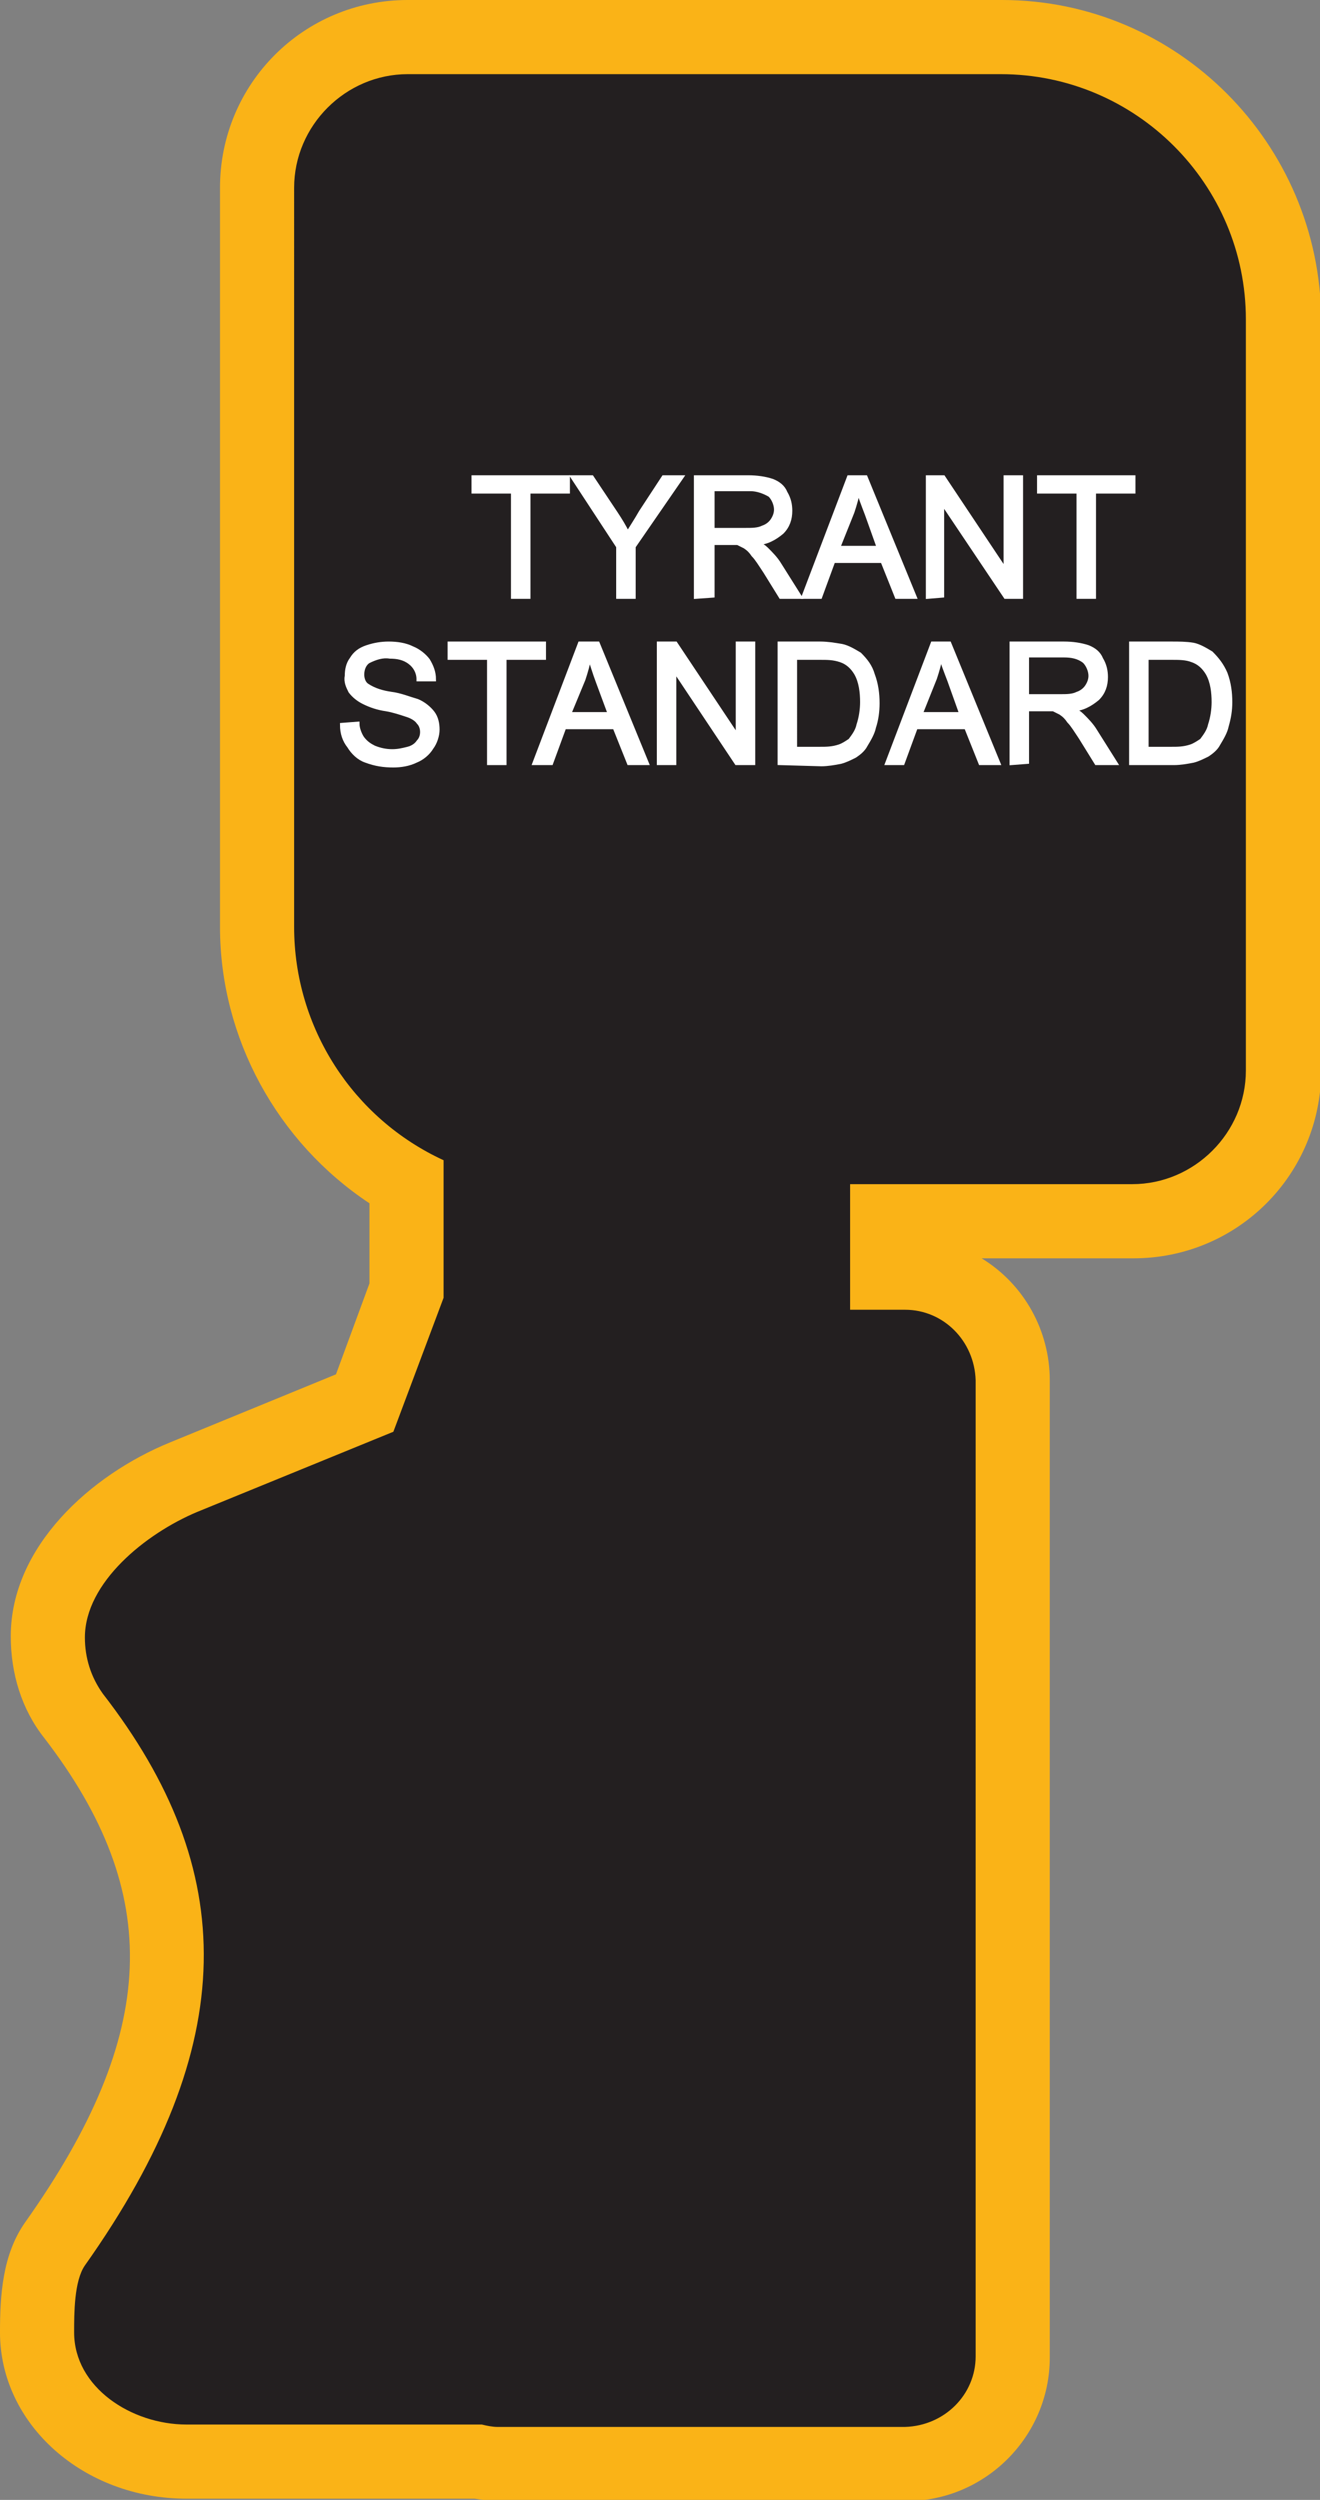 <?xml version="1.0" encoding="utf-8"?>
<!-- Generator: Adobe Illustrator 21.1.0, SVG Export Plug-In . SVG Version: 6.00 Build 0)  -->
<svg version="1.1" id="Layer_1" xmlns="http://www.w3.org/2000/svg" xmlns:xlink="http://www.w3.org/1999/xlink" x="0px" y="0px"
	 viewBox="0 0 110.4 209" style="enable-background:new 0 0 110.4 209;" xml:space="preserve">
<rect x="0" y="0" width="110.4" height="209" fill="#808080" stroke="none"/>
<style type="text/css">
	.st0{fill:#231F20;}
	.st1{fill:#FAB317;}
	.st2{fill:#FFFFFF;stroke:#FFFFFF;stroke-width:0.33;stroke-miterlimit:45;}
</style>
<title>Asset 398</title>
<g id="Layer_2">
	<g id="Layer_1-2">
		<path class="st0" d="M41.6,205.9c-0.6,0-1.1-0.1-1.7-0.2H15.6c-6,0-12.5-4.1-12.5-10.8c0-2.5,0.1-5.4,1.5-7.4
			c12-16.9,12.4-30.1,1.5-44.2c-1.4-1.9-2.2-4.3-2.1-6.6c0-6,5.7-11,11.3-13.3l15.2-6.2l3.5-9.4v-9c-7.7-4.4-12.5-12.5-12.5-21.4
			V15.7c0-7,5.7-12.6,12.6-12.6c0,0,0,0,0,0h49.6c13,0,23.6,10.6,23.6,23.6v62.8c0,6.9-5.6,12.6-12.6,12.6H74.2v4.3h1.5
			c5,0,9,4,8.9,9V197c0,5-4,9-8.9,9L41.6,205.9z"/>
		<path class="st1" d="M83.7,6.2c11.3,0,20.5,9.2,20.5,20.5v62.8c0,5.2-4.3,9.5-9.5,9.5H71.1v10.5h4.6c3.2,0,5.8,2.6,5.9,5.9V197
			c0,3.2-2.6,5.8-5.9,5.9H41.6c-0.4,0-0.9-0.1-1.3-0.2H15.6c-4.6,0-9.4-3.1-9.4-7.7c0-1.6,0-4.3,0.9-5.6
			c13.1-18.5,12.9-33.1,1.5-47.8c-1-1.4-1.5-3-1.5-4.7c0-4.6,5.1-8.7,9.4-10.5l16.4-6.7l4.2-11.2V97c-7.6-3.5-12.5-11.1-12.5-19.5
			V15.7c0-5.2,4.3-9.5,9.5-9.5L83.7,6.2 M83.8,0H34.1c-8.7,0-15.7,7-15.7,15.7v61.8c0,9.3,4.8,18,12.5,23.1v6.7l-2.8,7.6l-13.9,5.7
			c-6.6,2.7-13.3,8.7-13.3,16.2c0,3.1,0.9,6.1,2.8,8.5c10,13,9.6,24.7-1.6,40.5C0.2,188.5,0,191.9,0,195c0,7.7,7,13.9,15.6,13.9
			h24.1c0.7,0.1,1.3,0.2,2,0.2h34.1c6.6,0,12-5.4,12-12v-81.7c0-4.1-2.1-8-5.7-10.2h12.7c8.7,0,15.7-7,15.7-15.7V26.7
			C110.4,12,98.5,0,83.8,0L83.8,0z"/>
		<path class="st2" d="M42.9,49.9v-8.8h-3.3v-1.2h7.9v1.2h-3.3v8.8H42.9z"/>
		<path class="st2" d="M51.7,49.9v-4.2l-3.8-5.8h1.6l2,3c0.4,0.6,0.7,1.1,1,1.7c0.3-0.5,0.7-1.1,1.1-1.8l1.9-2.9H57l-4,5.8v4.2H51.7
			z"/>
		<path class="st2" d="M58.2,49.9v-10h4.4c0.7,0,1.4,0.1,2,0.3c0.5,0.2,0.9,0.5,1.1,1c0.3,0.5,0.4,1,0.4,1.5c0,0.7-0.2,1.3-0.7,1.8
			c-0.6,0.5-1.3,0.9-2.1,0.9c0.3,0.1,0.6,0.3,0.8,0.5c0.4,0.4,0.8,0.8,1.1,1.3l1.7,2.7h-1.6L64,47.8c-0.4-0.6-0.7-1.1-1-1.4
			c-0.2-0.3-0.4-0.5-0.7-0.7c-0.2-0.1-0.4-0.2-0.6-0.3c-0.2,0-0.5,0-0.7,0h-1.4v4.4L58.2,49.9z M59.6,44.3h2.8c0.5,0,1,0,1.4-0.2
			c0.3-0.1,0.6-0.3,0.8-0.6c0.2-0.3,0.3-0.6,0.3-0.9c0-0.4-0.2-0.9-0.5-1.2c-0.5-0.3-1.1-0.5-1.6-0.5h-3.2V44.3z"/>
		<path class="st2" d="M67.2,49.9l3.8-10h1.4l4.1,10H75l-1.2-3h-4.1l-1.1,3L67.2,49.9z M70.1,45.8h3.4l-1-2.8
			c-0.3-0.8-0.6-1.5-0.7-2.1c-0.1,0.6-0.3,1.3-0.5,1.9L70.1,45.8z"/>
		<path class="st2" d="M77.6,49.9v-10h1.3l5.2,7.8v-7.8h1.3v10h-1.3L78.8,42v7.8L77.6,49.9z"/>
		<path class="st2" d="M90.2,49.9v-8.8h-3.3v-1.2h7.9v1.2h-3.3v8.8H90.2z"/>
		<path class="st2" d="M28.6,60.6l1.3-0.1c0,0.4,0.2,0.9,0.4,1.2c0.3,0.4,0.6,0.6,1,0.8c0.5,0.2,1,0.3,1.5,0.3
			c0.5,0,0.9-0.1,1.3-0.2c0.4-0.1,0.7-0.3,0.9-0.6c0.2-0.2,0.3-0.5,0.3-0.8c0-0.3-0.1-0.6-0.3-0.8c-0.2-0.3-0.6-0.5-0.9-0.6
			c-0.6-0.2-1.2-0.4-1.8-0.5c-0.7-0.1-1.3-0.3-1.9-0.6c-0.4-0.2-0.8-0.5-1.1-0.9c-0.2-0.4-0.4-0.8-0.3-1.3c0-0.5,0.1-1,0.4-1.4
			c0.3-0.5,0.7-0.8,1.3-1c0.6-0.2,1.2-0.3,1.8-0.3c0.7,0,1.4,0.1,2,0.4c0.5,0.2,1,0.6,1.3,1c0.3,0.5,0.5,1,0.5,1.6L35,56.8
			c0-0.6-0.3-1.1-0.7-1.4c-0.5-0.4-1.1-0.5-1.7-0.5c-0.6-0.1-1.2,0.1-1.8,0.4c-0.3,0.2-0.5,0.6-0.5,1.1c0,0.3,0.1,0.7,0.4,0.9
			c0.6,0.4,1.3,0.6,2,0.7c0.8,0.1,1.5,0.4,2.2,0.6c0.5,0.2,1,0.6,1.3,1c0.3,0.4,0.4,0.9,0.4,1.4c0,0.5-0.2,1.1-0.5,1.5
			c-0.3,0.5-0.8,0.9-1.3,1.1c-0.6,0.3-1.3,0.4-1.9,0.4c-0.8,0-1.5-0.1-2.3-0.4c-0.6-0.2-1.1-0.7-1.4-1.2
			C28.8,61.9,28.6,61.3,28.6,60.6z"/>
		<path class="st2" d="M40.9,63.8V55h-3.3v-1.2h7.9V55h-3.3v8.8L40.9,63.8z"/>
		<path class="st2" d="M44.7,63.8l3.8-10H50l4.1,10h-1.5l-1.2-3h-4.2l-1.1,3H44.7z M47.6,59.7H51L50,57c-0.3-0.8-0.5-1.5-0.7-2.1
			c-0.1,0.6-0.3,1.3-0.5,1.9L47.6,59.7z"/>
		<path class="st2" d="M55.1,63.8v-10h1.4l5.2,7.8v-7.8H63v10h-1.4L56.4,56v7.8L55.1,63.8z"/>
		<path class="st2" d="M65.2,63.8v-10h3.4c0.6,0,1.2,0.1,1.8,0.2c0.5,0.1,1,0.4,1.5,0.7c0.5,0.5,0.9,1,1.1,1.7
			c0.3,0.8,0.4,1.6,0.4,2.4c0,0.7-0.1,1.4-0.3,2c-0.1,0.5-0.4,1-0.7,1.5c-0.2,0.4-0.6,0.7-0.9,0.9c-0.4,0.2-0.8,0.4-1.2,0.5
			c-0.5,0.1-1.1,0.2-1.6,0.2L65.2,63.8z M66.5,62.6h2.1c0.5,0,1,0,1.6-0.2c0.3-0.1,0.6-0.3,0.9-0.5c0.3-0.4,0.6-0.8,0.7-1.3
			c0.2-0.6,0.3-1.3,0.3-1.9c0-0.8-0.1-1.7-0.5-2.4c-0.3-0.5-0.7-0.9-1.3-1.1c-0.6-0.2-1.1-0.2-1.7-0.2h-2.1V62.6z"/>
		<path class="st2" d="M74.2,63.8l3.8-10h1.4l4.1,10H82l-1.2-3h-4.2l-1.1,3H74.2z M77,59.7h3.4l-1-2.8c-0.3-0.8-0.6-1.5-0.7-2.1
			c-0.1,0.6-0.3,1.3-0.5,1.9L77,59.7z"/>
		<path class="st2" d="M84.6,63.8v-10H89c0.7,0,1.4,0.1,2,0.3c0.5,0.2,0.9,0.5,1.1,1c0.3,0.5,0.4,1,0.4,1.5c0,0.7-0.2,1.3-0.7,1.8
			c-0.6,0.5-1.3,0.9-2.1,0.9c0.3,0.1,0.6,0.3,0.8,0.5c0.4,0.4,0.8,0.8,1.1,1.3l1.7,2.7h-1.6l-1.3-2.1c-0.4-0.6-0.7-1.1-1-1.4
			c-0.2-0.3-0.4-0.5-0.7-0.7c-0.2-0.1-0.4-0.2-0.6-0.3c-0.2,0-0.5,0-0.7,0h-1.5v4.4L84.6,63.8z M85.9,58.2h2.8c0.5,0,1,0,1.4-0.2
			c0.3-0.1,0.6-0.3,0.8-0.6c0.2-0.3,0.3-0.6,0.3-0.9c0-0.4-0.2-0.9-0.5-1.2c-0.5-0.4-1.1-0.5-1.7-0.5h-3.1V58.2z"/>
		<path class="st2" d="M94.6,63.8v-10h3.4c0.6,0,1.2,0,1.8,0.1c0.5,0.1,1,0.4,1.5,0.7c0.5,0.5,0.9,1,1.2,1.7
			c0.3,0.8,0.4,1.6,0.4,2.4c0,0.7-0.1,1.3-0.3,2c-0.1,0.5-0.4,1-0.7,1.5c-0.2,0.4-0.6,0.7-0.9,0.9c-0.4,0.2-0.8,0.4-1.2,0.5
			c-0.5,0.1-1.1,0.2-1.6,0.2L94.6,63.8z M95.9,62.6h2.1c0.5,0,1,0,1.6-0.2c0.3-0.1,0.6-0.3,0.9-0.5c0.3-0.4,0.6-0.8,0.7-1.3
			c0.2-0.6,0.3-1.3,0.3-1.9c0-0.8-0.1-1.7-0.5-2.4c-0.3-0.5-0.7-0.9-1.3-1.1C99.2,55,98.6,55,98,55h-2.1L95.9,62.6z"/>
	</g>
</g>
</svg>
